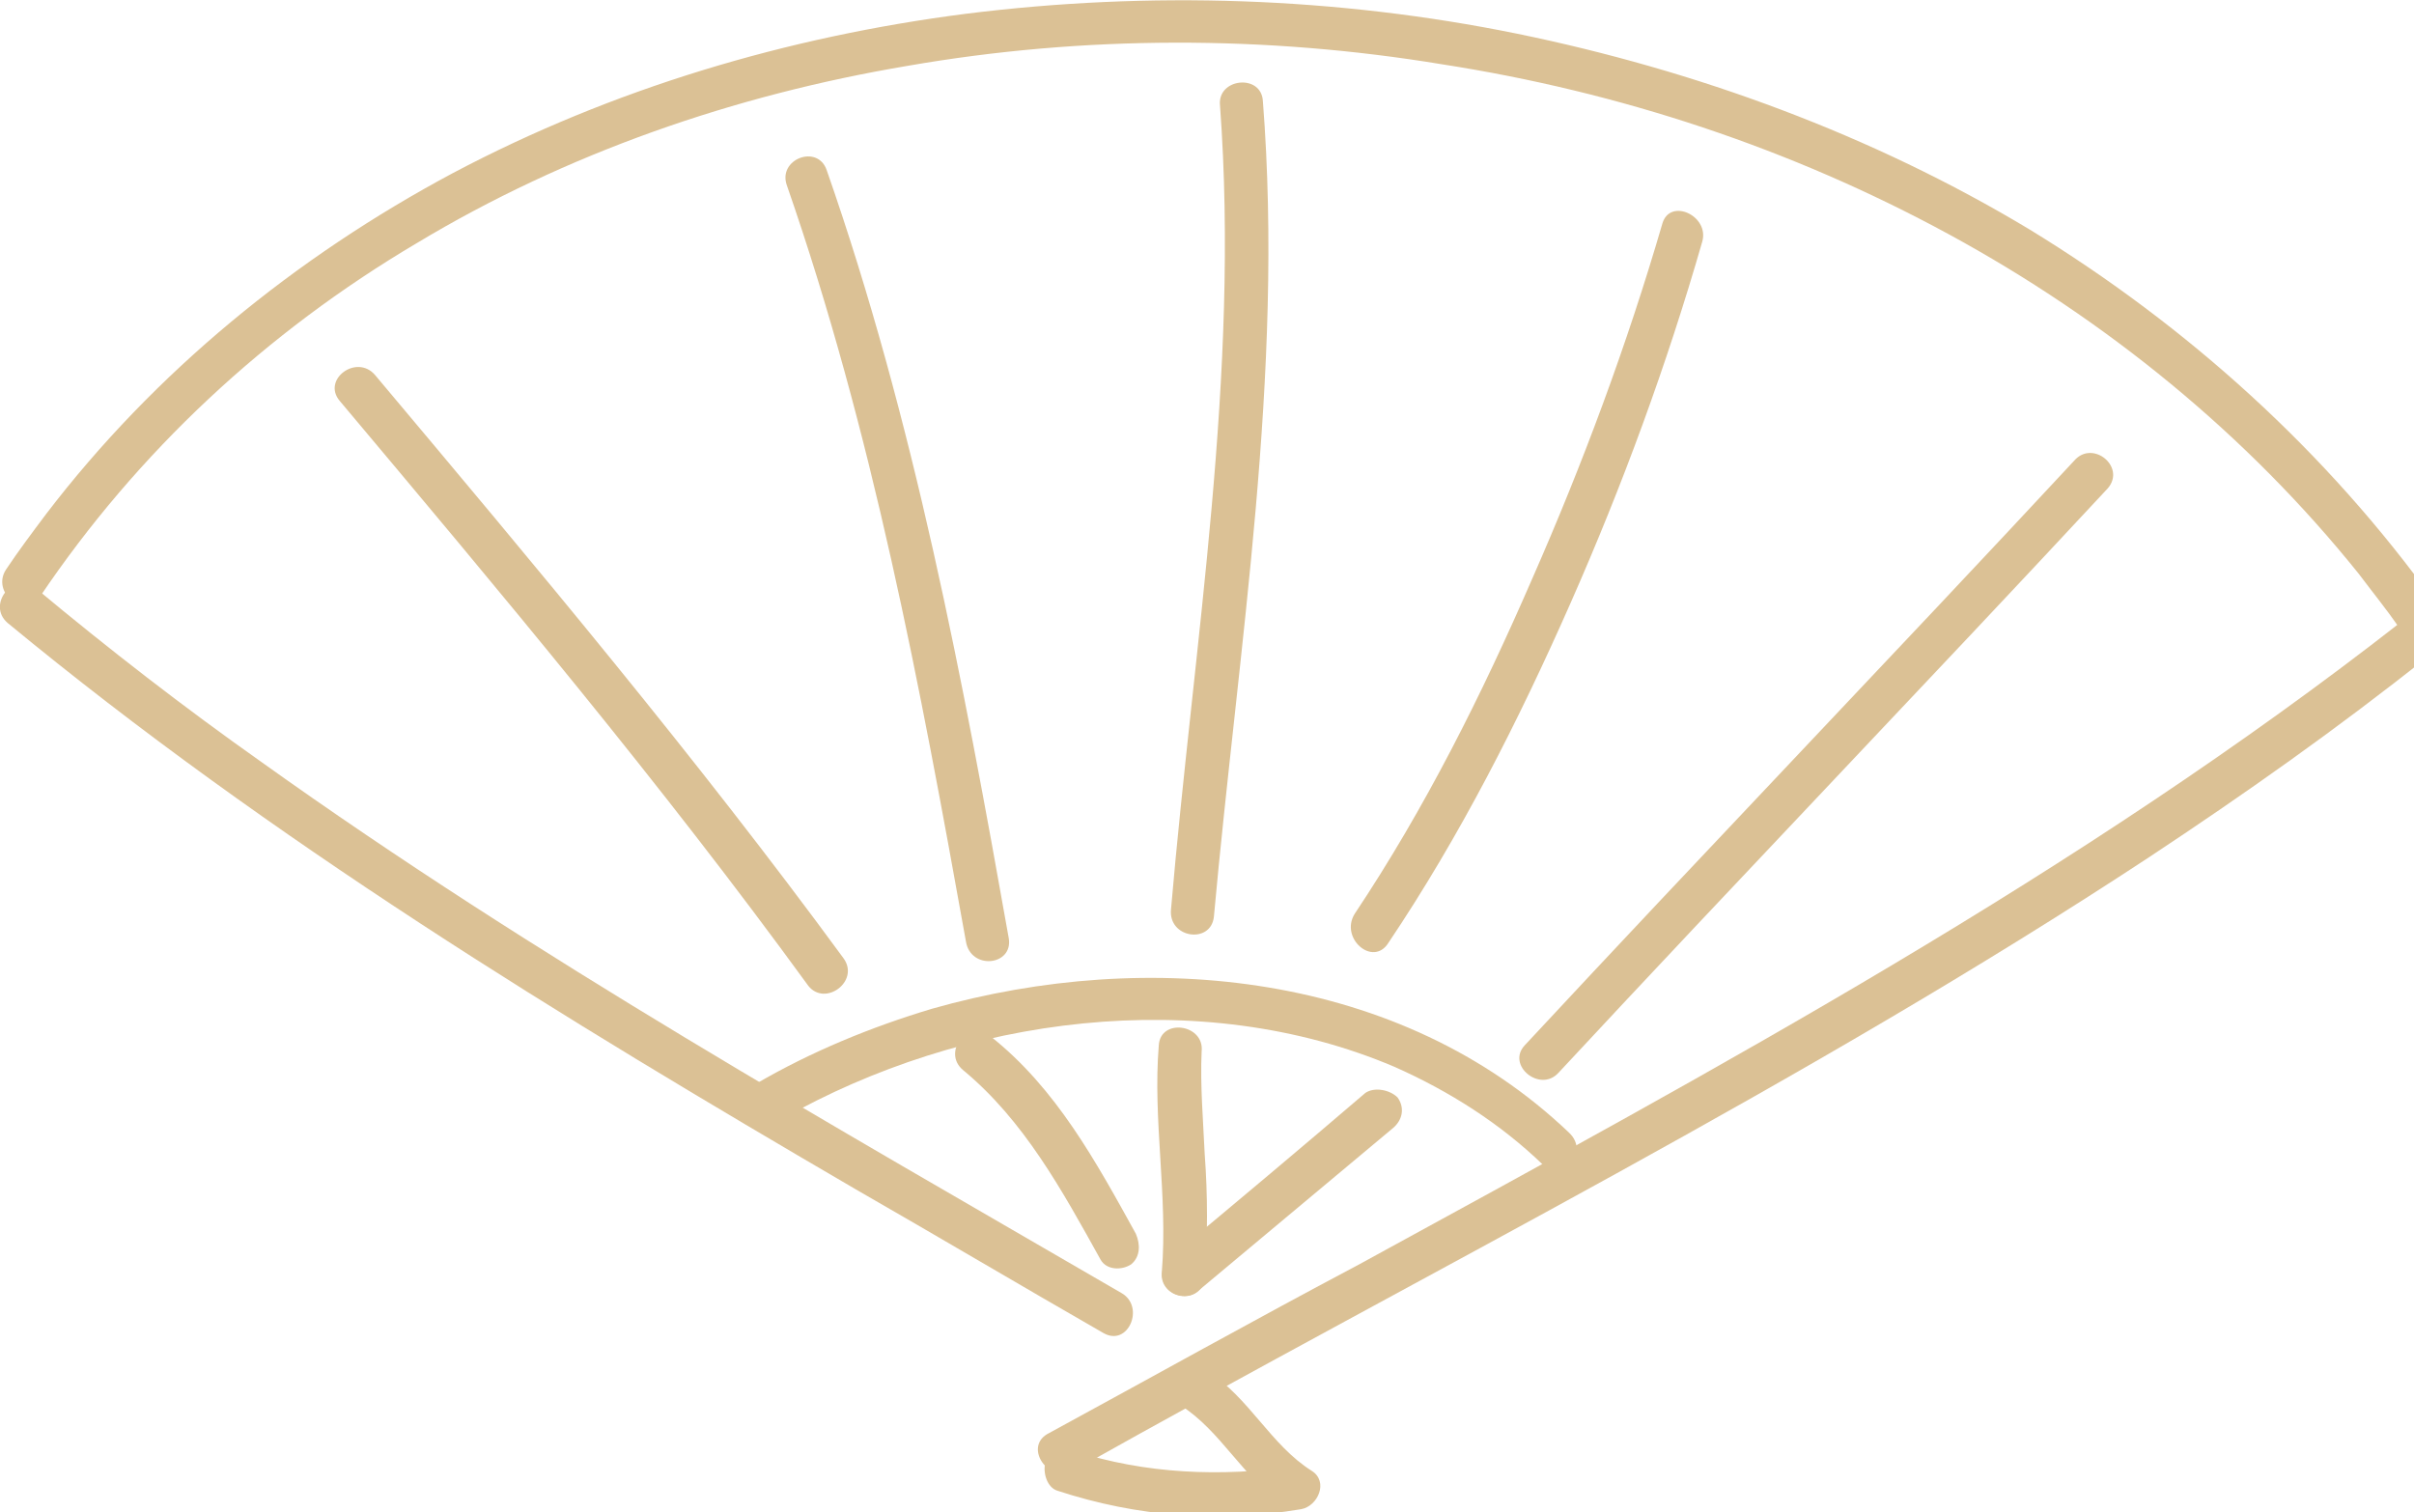 <?xml version="1.0" encoding="utf-8"?>
<!-- Generator: Adobe Illustrator 27.7.0, SVG Export Plug-In . SVG Version: 6.00 Build 0)  -->
<svg version="1.1" id="Capa_1" xmlns="http://www.w3.org/2000/svg" xmlns:xlink="http://www.w3.org/1999/xlink" x="0px" y="0px"
	 viewBox="0 0 157.7 98.8" style="enable-background:new 0 0 157.7 98.8;" xml:space="preserve">
<style type="text/css">
	.st0{fill:#DBC195;}
</style>
<g id="扇子_00000106843577643852922180000000775205498693798845_">
	<path class="st0" d="M2.6,39C9,29.5,17.4,21.7,27.2,15.9C37,10,48,6.2,59.3,4.3c11.5-2,23.4-2,34.9-0.1C105.8,6,117,9.7,127.3,15.3
		c10.3,5.6,19.5,13.1,26.8,22.2c0.9,1.2,1.8,2.3,2.7,3.6c1.1,1.5,3.4-0.2,2.3-1.7c-7.1-9.9-16.2-18.1-26.5-24.4
		C122.3,8.8,110.8,4.6,99.1,2.2c-11.8-2.4-24-2.8-36-1.3C51.4,2.4,40,5.8,29.6,11.3C19.3,16.8,10.1,24.3,3,33.6
		c-0.9,1.2-1.8,2.4-2.6,3.6C-0.6,38.7,1.6,40.5,2.6,39L2.6,39z"/>
	<path class="st0" d="M70.1,96.1c23.5-13.2,47.8-25.3,70.3-40.1c6.2-4.1,12.3-8.4,18.2-13.1c1.4-1.1-0.2-3.4-1.7-2.3
		c-21.1,16.5-44.7,29.2-68.1,42C82,86.2,75.2,90,68.4,93.7C66.9,94.6,68.5,96.9,70.1,96.1L70.1,96.1z"/>
	<path class="st0" d="M0.5,40.7c17.2,14.2,36.2,25.8,55.4,37c5.4,3.1,10.8,6.3,16.2,9.4c1.6,0.9,2.7-1.7,1.2-2.6
		C54.2,73.4,35,62.6,17.1,49.8c-5.1-3.6-10-7.4-14.8-11.4C0.9,37.3-0.9,39.5,0.5,40.7L0.5,40.7z"/>
	<path class="st0" d="M102.5,74c-11-10.5-27.5-12.1-41.6-8.1c-4,1.2-7.9,2.8-11.5,4.9c-1.6,0.9,0.1,3.2,1.7,2.3
		c11.8-6.7,27.3-8.8,40-3.4c3.6,1.6,6.9,3.7,9.7,6.4C102.1,77.5,103.9,75.3,102.5,74L102.5,74z"/>
	<path class="st0" d="M79.3,59.9c1.6-17.7,4.6-35.4,3.2-53.3c-0.1-1.8-3-1.5-2.8,0.3c1.3,17.6-1.7,35-3.2,52.5
		C76.3,61.3,79.1,61.7,79.3,59.9L79.3,59.9z"/>
	<path class="st0" d="M90.7,61.6c4.7-7,8.5-14.5,11.9-22.2c3.4-7.7,6.3-15.6,8.6-23.6c0.5-1.7-2.1-2.9-2.6-1.2
		c-2.3,7.9-5.2,15.7-8.5,23.2c-3.3,7.6-7,15-11.6,21.9C87.5,61.3,89.7,63.2,90.7,61.6L90.7,61.6z"/>
	<path class="st0" d="M135.5,30.1c-11.9,12.8-24,25.4-35.9,38.2c-1.2,1.3,1,3.1,2.2,1.8c11.9-12.8,24-25.4,35.9-38.2
		C138.9,30.5,136.7,28.7,135.5,30.1L135.5,30.1z"/>
	<path class="st0" d="M55.1,62.6C45.5,49.5,35,37,24.5,24.5c-1.2-1.4-3.5,0.3-2.3,1.7c10.5,12.5,21,25,30.6,38.2
		C53.9,65.8,56.2,64.1,55.1,62.6L55.1,62.6z"/>
	<path class="st0" d="M65.9,61.3c-3-16.9-6.2-33.9-11.9-50.2c-0.6-1.7-3.2-0.7-2.6,1c5.6,16.1,8.7,32.7,11.7,49.4
		C63.4,63.4,66.2,63.1,65.9,61.3L65.9,61.3z"/>
	<path class="st0" d="M78.7,83.5c0.2-2.7,0.2-5.4,0-8.1c-0.1-2.2-0.3-4.5-0.2-6.7c0.2-1.8-2.7-2.2-2.8-0.4
		c-0.4,4.9,0.6,9.8,0.2,14.8C75.7,84.9,78.5,85.3,78.7,83.5L78.7,83.5z"/>
	<path class="st0" d="M89.2,71.4C85,75,80.7,78.6,76.5,82.1c-0.6,0.5-0.8,1.3-0.3,2c0.4,0.6,1.4,0.8,2,0.3
		c4.3-3.6,8.5-7.1,12.8-10.7c0.6-0.5,0.8-1.3,0.3-2C90.8,71.2,89.8,71,89.2,71.4L89.2,71.4z"/>
	<path class="st0" d="M74.2,80.6c-2.6-4.7-5.2-9.5-9.5-12.9c-1.4-1.2-3.2,1-1.8,2.2c4,3.3,6.5,7.9,9,12.4c0.4,0.7,1.4,0.7,2,0.3
		C74.5,82.1,74.5,81.3,74.2,80.6L74.2,80.6z"/>
	<path class="st0" d="M69.1,97.4c5.2,1.7,10.5,2.1,15.9,1.2c1.1-0.2,1.8-1.8,0.7-2.5c-2.7-1.7-4.1-4.8-6.8-6.5
		c-0.6-0.4-1.5-0.4-2,0.2c-0.4,0.5-0.5,1.6,0.2,2c2.7,1.7,4.1,4.8,6.8,6.5c0.2-0.8,0.5-1.7,0.7-2.5c-4.8,0.7-9.8,0.5-14.4-1
		c-0.7-0.2-1.5,0-1.9,0.7C68.1,96.2,68.4,97.2,69.1,97.4L69.1,97.4z"/>
</g>
</svg>
